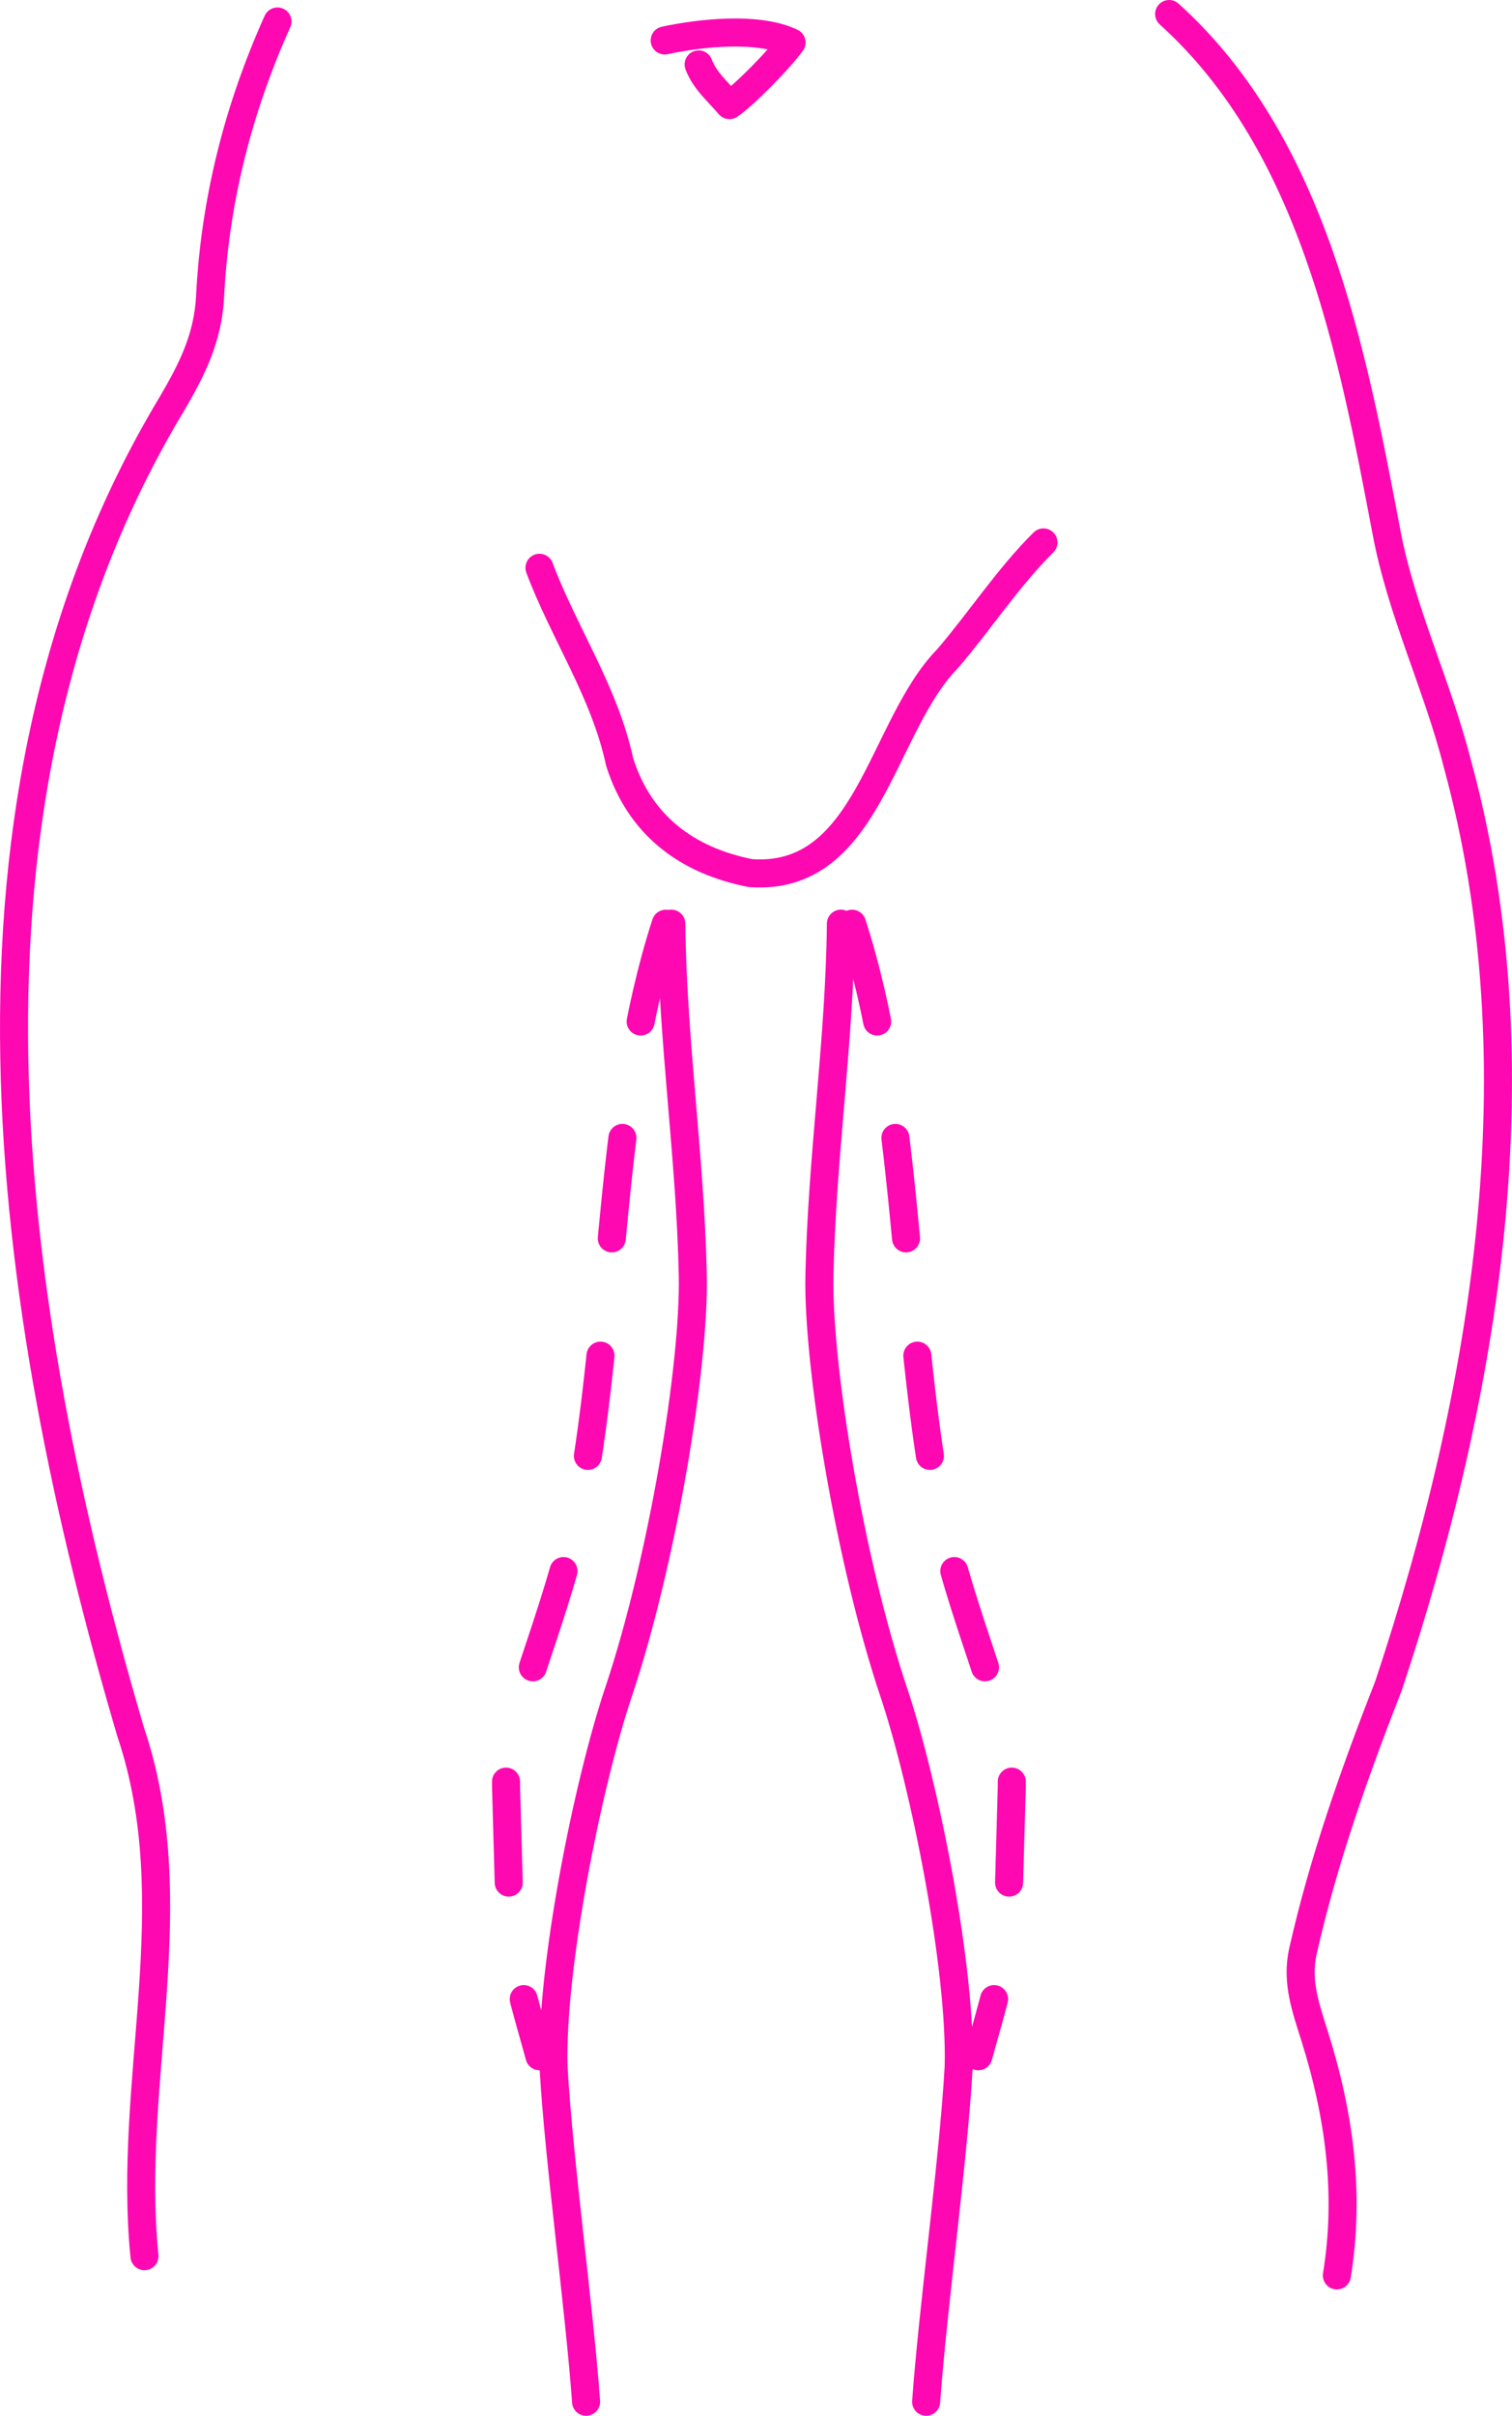 <?xml version="1.0" encoding="UTF-8"?> <svg xmlns="http://www.w3.org/2000/svg" id="Layer_2" data-name="Layer 2" viewBox="0 0 269.62 430.49"><defs><style> .cls-1 { stroke-dasharray: 18 21; } .cls-1, .cls-2 { fill: none; stroke: #fe08b2; stroke-linecap: round; stroke-linejoin: round; stroke-width: 5px; } </style></defs><g id="Layer_1-2" data-name="Layer 1"><g><path class="cls-2" d="M208.48,2.5c25.57,23.06,32.6,59.81,38.72,92.14,2.66,14.28,9.11,27.41,12.67,41.43,14.75,53.87,5.13,111.99-12.24,164.25-6.03,15.41-11.64,31.16-15.3,47.44-1.22,5.41.59,10.26,2.11,15.12,4.39,13.95,6.32,28.08,3.95,42.6"></path><path class="cls-2" d="M25.76,402.05c-3.12-31.45,7.87-62.74-2.45-93.38C.96,232.8-12.16,142.97,30.68,71.92c3.53-6.03,6.41-11.68,6.78-19.06.85-17.01,4.99-33.42,12.02-49.03"></path><path class="cls-2" d="M96.2,101.18c4.36,11.62,11.62,22.1,14.29,34.59,3.54,11.22,11.9,17.56,23.35,19.82,21.09,1.52,23.24-26.12,35.14-38.22,5.82-6.79,10.71-14.37,17.09-20.71"></path><path class="cls-2" d="M124.58,11.48c1.07,2.86,3.37,4.78,5.5,7.25,2.59-1.73,8.96-8.21,11.07-11.16-5.92-2.84-16.17-1.74-22.62-.36"></path><path class="cls-1" d="M151.94,164.61c10.16,31.31,9.02,69.31,15.17,102.53,3.94,21.28,13.68,39.37,13.31,51.4-.95,30.81.01,26.54-5.96,47.88"></path><path class="cls-2" d="M165.15,427.99c1.21-16.92,4.84-42.69,5.8-59.64.5-17.59-6.08-50.42-11.58-66.81-7.81-23.26-13.59-58.18-13.25-74.3.44-21.07,3.62-41.82,3.83-62.64"></path><path class="cls-1" d="M118.72,164.61c-10.16,31.31-9.02,69.31-15.17,102.53-3.94,21.28-13.68,39.37-13.31,51.4.95,30.81-.01,26.54,5.96,47.88"></path><path class="cls-2" d="M104.51,427.99c-1.21-16.92-4.84-42.69-5.8-59.64-.5-17.59,6.08-50.42,11.58-66.81,7.81-23.26,13.59-58.18,13.25-74.3-.44-21.07-3.62-41.82-3.83-62.64"></path></g></g></svg> 